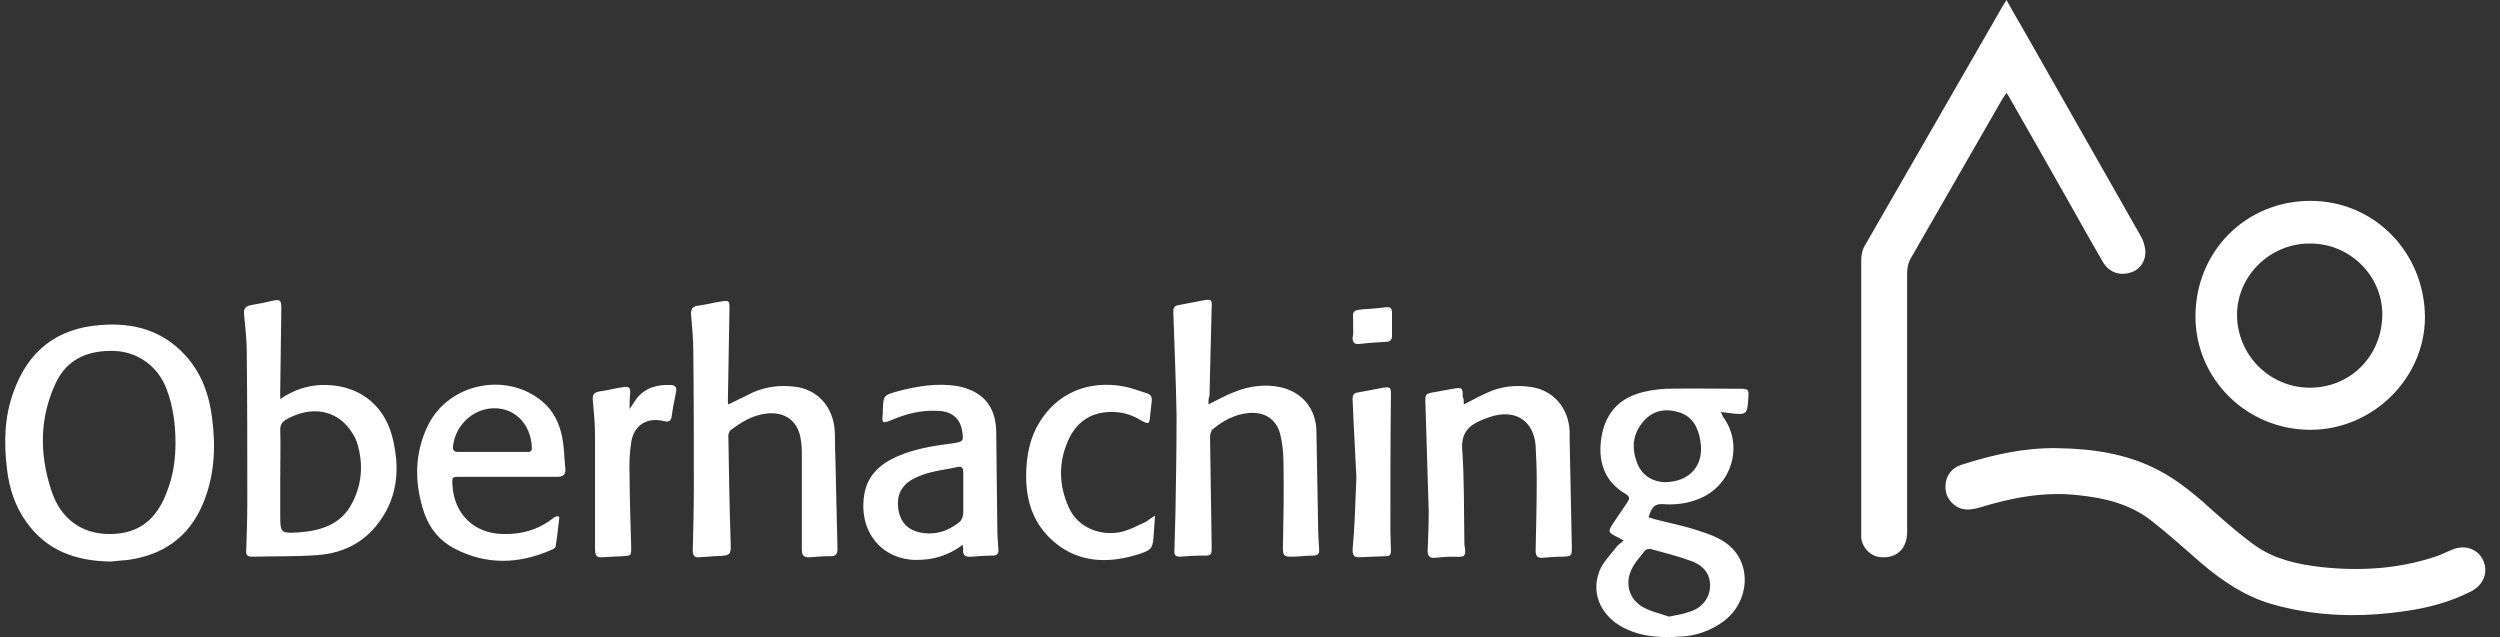 <?xml version="1.0" encoding="UTF-8"?>
<svg width="463px" height="118px" viewBox="0 0 463 118" xmlns="http://www.w3.org/2000/svg" xmlns:xlink="http://www.w3.org/1999/xlink" version="1.1">
 <rect x="0" y="0" width="463" height="118" fill="#333333" stroke="none"/>
 <!-- Generated by Pixelmator Pro 2.1.2 -->
 <path id="Pfad" d="M308.628 117.978 C306.162 117.969 303.724 117.649 301.399 116.599 296.799 114.599 294.5 110.201 296.2 105.801 296.8 104.201 298.2 102.8 299.3 101.4 299.6 100.9 300.2 100.599 300.7 100.099 300.2 99.799 299.799 99.6 299.399 99.4 297.799 98.6 297.8 98.4 298.7 97 299.6 95.7 300.499 94.3 301.399 93 301.799 92.4 301.901 92 301.101 91.5 297.301 89.3 295.999 85.799 296.499 81.599 296.999 77.499 298.999 74.4 302.999 73 304.699 72.4 306.699 72.1 308.499 72 313.099 71.9 317.799 72 322.399 72 323.799 72 323.9 72.199 323.8 73.599 323.6 76.799 323.5 76.9 320.3 76.5 319.8 76.4 319.4 76.401 318.7 76.301 318.9 76.701 319.001 76.999 319.101 77.199 322.801 82.099 321 89.399 315.3 92.099 313.2 93.099 310.899 93.5 308.499 93.4 306.599 93.2 306 93.601 305.3 95.801 305.7 95.901 306.201 96.099 306.601 96.199 309.301 96.899 312.001 97.401 314.601 98.301 316.501 98.901 318.501 99.6 320.101 100.9 324.501 104.5 324 111.4 319.3 115 316.9 116.8 314.101 117.8 311.101 117.9 310.276 117.95 309.45 117.981 308.628 117.978 Z M309.101 114.199 C310.701 113.899 311.799 113.701 312.899 113.301 315.199 112.601 316.6 110.799 316.7 108.699 316.8 106.499 315.7 104.8 313.2 103.9 310.8 103 308.3 102.399 305.8 101.699 305.5 101.599 304.9 101.7 304.7 101.9 303.8 103.1 302.701 104.199 302.101 105.599 300.901 108.199 301.8 111 304.2 112.4 305.8 113.3 307.701 113.699 309.101 114.199 Z M435.314 113.922 C430.455 113.89 425.609 113.266 420.8 111.9 415.9 110.5 411.7 107.7 407.8 104.4 404.7 101.7 401.599 98.9 398.399 96.4 394.399 93.3 389.7 92.199 384.8 91.699 378.5 90.999 372.501 92.2 366.601 94 365.201 94.4 363.799 94.6 362.499 93.9 360.999 93 360.2 91.6 360.3 89.9 360.4 88.1 361.4 86.699 363.2 86.099 369.1 84.199 374.899 82.9 380.999 83 387.499 83.1 393.9 83.999 399.8 87.099 403.8 89.199 407.099 92.099 410.399 95.099 412.799 97.199 415.299 99.399 417.899 101.199 421.399 103.599 425.5 104.5 429.7 105 436.9 105.8 444.099 105.399 450.999 103.099 451.999 102.799 452.899 102.3 453.899 101.9 456.199 100.8 458.7 101.499 459.8 103.599 460.9 105.799 460.1 108.2 457.7 109.5 453.8 111.5 449.6 112.599 445.3 113.199 441.969 113.687 438.638 113.943 435.314 113.922 Z M20.499 104 C13.899 103.9 8.599 101.899 4.899 96.699 2.799 93.799 1.7 90.4 1.3 86.9 0.7 82.1 0.799 77.199 2.499 72.599 5.199 65 10.501 60.799 18.601 60.199 24.701 59.699 30.199 61.2 34.399 65.9 37.399 69.2 38.8 73.299 39.3 77.599 40 82.999 39.699 88.4 37.499 93.5 34.899 99.5 30.2 102.799 23.7 103.699 22.5 103.799 21.299 103.9 20.499 104 Z M93.062 103.863 C90.024 103.851 86.999 103.1 83.999 101.5 81.399 100.1 79.601 97.899 78.601 95.099 76.701 89.499 76.7 83.999 79.3 78.699 83.2 70.899 93.899 68.8 100.499 74.4 102.499 76.1 103.601 78.4 104.101 80.9 104.501 82.9 104.5 84.901 104.7 86.801 104.8 87.901 104.3 88.301 103.2 88.301 97.2 88.301 91.3 88.301 85.3 88.301 83.7 88.301 83.7 88.3 83.8 89.9 84.1 95.2 87.801 98.8 93.101 98.9 96.601 99 99.699 98.1 102.399 96 102.599 95.8 102.901 95.699 103.101 95.599 103.301 95.599 103.401 95.699 103.601 95.699 103.401 97.499 103.199 99.399 102.899 101.199 102.899 101.399 102.5 101.701 102.2 101.801 99.15 103.151 96.099 103.876 93.062 103.863 Z M204.448 103.722 C200.585 103.724 196.984 102.381 193.899 99.099 190.599 95.499 189.801 91.1 190.101 86.4 190.301 83.6 190.899 80.9 192.399 78.4 195.699 72.8 201.6 70.299 208.3 71.599 209.7 71.899 211 72.401 212.3 72.801 213.1 73.001 213.4 73.501 213.3 74.301 213.2 75.201 213.099 76.1 212.999 77 212.899 78.6 212.699 78.6 211.399 77.9 209.799 76.9 208.001 76.301 206.101 76.301 202.401 76.201 199.599 77.899 197.999 81.199 195.999 85.399 195.999 89.799 197.999 94.099 199.599 97.599 203.7 99.4 207.7 98.5 209.3 98.1 210.8 97.299 212.3 96.599 212.7 96.299 213.099 96 213.899 95.5 213.799 96.8 213.8 97.699 213.7 98.599 213.5 101.499 213.5 101.799 210.7 102.699 208.569 103.352 206.472 103.722 204.448 103.722 Z M169.7 103.699 C163.8 103.699 159.099 99 159.999 92 160.399 88.8 162.199 86.599 164.999 85.099 168.599 83.199 172.599 82.599 176.499 82.099 178.399 81.799 178.5 81.701 178.2 79.801 177.8 77.501 176.3 76.199 173.8 76.099 170.7 75.899 167.901 76.601 165.101 77.801 163.401 78.501 163.299 78.4 163.499 76.5 163.499 76.3 163.499 76.2 163.499 76 163.599 73.2 163.599 73.2 166.499 72.4 169.999 71.5 173.6 70.9 177.3 71.5 182 72.4 184.399 75.2 184.499 79.9 184.599 85.8 184.6 91.699 184.7 97.599 184.7 98.999 184.799 100.299 184.899 101.699 184.999 102.499 184.7 102.9 183.8 102.9 182.5 102.9 181.199 102.999 179.999 103.099 178.799 103.199 178.199 102.899 178.399 101.599 178.399 101.499 178.3 101.3 178.3 100.9 175.6 102.9 172.9 103.699 169.7 103.699 Z M265.452 103.314 C264.706 103.291 264.399 102.875 264.399 102 264.499 99.6 264.601 97.201 264.601 94.801 264.401 88.201 264.199 81.6 263.999 75 263.899 73 263.9 72.899 265.8 72.599 266.9 72.399 268.001 72.2 269.101 72 270.801 71.7 270.899 71.8 270.899 73.5 271.099 73.8 271.101 74.3 271.101 74.9 272.701 74.1 274.099 73.299 275.499 72.699 277.899 71.599 280.399 71.299 282.999 71.599 287.399 71.999 290.5 75.3 290.7 79.9 L290.7 81.599 C290.8 88.199 291.001 94.701 291.101 101.301 291.101 103.001 291.099 102.999 289.399 103.099 288.199 103.099 286.9 103.201 285.7 103.301 284.7 103.401 284.399 102.9 284.399 102 284.499 97.6 284.601 93.201 284.601 88.801 284.601 86.701 284.499 84.599 284.399 82.599 284.099 78.199 281 75.9 276.7 77 275.9 77.2 275.199 77.501 274.399 77.801 271.999 78.801 270.6 80.199 270.8 83.199 271.2 88.899 271.1 94.499 271.2 100.199 L271.2 100.801 C271.7 103.501 270.999 103.099 268.999 103.099 267.899 103.099 266.8 103.201 265.8 103.301 265.675 103.313 265.559 103.318 265.452 103.314 Z M129.257 103.215 C128.53 103.191 128.3 102.775 128.3 101.9 128.4 98 128.499 94.099 128.499 90.199 128.499 81.799 128.499 73.499 128.399 65.099 128.399 62.899 128.199 60.6 127.999 58.4 127.899 57.3 128.199 56.699 129.399 56.599 130.899 56.399 132.3 56.001 133.8 55.801 135 55.601 135.101 55.8 135.101 57 135.001 62.8 134.9 68.6 134.8 74.4 134.8 74.4 134.799 74.6 134.899 74.9 136.599 74.1 138.101 73.299 139.601 72.599 142.001 71.599 144.499 71.299 146.999 71.599 151.399 71.999 154.401 75.4 154.601 80 154.701 81.4 154.6 82.901 154.7 84.301 154.8 90.101 155.001 95.799 155.101 101.599 155.101 102.499 154.899 103 153.899 103 152.599 103 151.299 103.099 149.999 103.199 148.799 103.299 148.499 102.799 148.499 101.699 148.499 95.699 148.499 89.801 148.499 83.801 148.499 82.801 148.4 81.801 148.2 80.801 147.5 77.701 145.099 76.199 141.899 76.599 139.399 76.899 137.399 78.099 135.399 79.599 134.999 79.899 134.799 80.599 134.899 81.199 134.999 87.399 135.1 93.7 135.3 99.9 135.4 102.9 135.499 102.9 132.399 103 131.499 103.1 130.601 103.099 129.601 103.199 129.476 103.212 129.361 103.218 129.257 103.215 Z M348.933 103.215 C348.759 103.218 348.581 103.212 348.399 103.199 346.499 103.099 344.9 101.499 344.7 99.599 344.7 99.199 344.7 98.8 344.7 98.4 344.7 81.6 344.7 64.899 344.7 48.099 344.7 47.299 344.9 46.299 345.3 45.599 353.8 30.8 362.3 16.1 370.8 1.301 371 1.001 371.201 0.6 371.601 -0 372.601 1.8 373.499 3.4 374.399 4.9 381.699 17.8 389.099 30.7 396.399 43.599 396.899 44.399 397.2 45.401 397.3 46.301 397.5 48.301 396.299 50 394.499 50.5 392.499 51.1 390.599 50.399 389.499 48.599 387.699 45.499 385.901 42.299 384.101 39.099 380.201 32.2 376.299 25.3 372.399 18.5 372.199 18.1 372.001 17.799 371.601 17.199 371.301 17.699 371 18.1 370.8 18.4 365.2 28.2 359.499 38.001 353.899 47.801 353.399 48.601 353.2 49.699 353.2 50.599 L353.2 98.5 C353.2 101.406 351.531 103.17 348.933 103.215 Z M111.304 103.211 C110.375 103.224 110.2 102.637 110.2 101.699 110.2 94.699 110.2 87.801 110.2 80.801 110.2 78.601 110 76.399 109.8 74.199 109.7 73.199 109.899 72.7 110.999 72.5 112.499 72.3 113.899 71.899 115.399 71.699 116.499 71.499 116.8 71.8 116.7 72.9 116.602 73.884 116.601 74.772 116.601 75.752 116.586 75.773 116.571 75.795 116.556 75.816 116.328 75.896 116.406 75.9 116.499 75.9 116.519 75.872 116.536 75.844 116.556 75.816 116.573 75.81 116.579 75.808 116.601 75.801 116.601 75.784 116.601 75.768 116.601 75.752 117.053 75.101 117.435 74.451 117.899 73.801 119.499 71.801 121.7 71.201 124.2 71.301 125 71.301 125.4 71.699 125.2 72.599 124.9 74.099 124.599 75.599 124.399 77.099 124.299 77.999 123.799 78.2 122.999 78 119.899 77.2 117.399 78.7 116.899 81.9 116.599 83.9 116.501 85.999 116.601 88.099 116.601 92.499 116.799 97 116.899 101.4 116.899 102.9 116.899 102.9 115.399 103 114.099 103.1 112.799 103.099 111.499 103.199 111.43 103.205 111.366 103.21 111.304 103.211 Z M251.62 103.211 C250.763 103.235 250.499 102.738 250.499 101.801 250.899 97.601 251 93.4 251.2 88.4 251 84 250.699 79 250.499 73.9 250.499 73.2 250.699 72.799 251.399 72.699 252.999 72.399 254.6 72.101 256.2 71.801 257.5 71.601 257.601 71.799 257.601 73.099 257.501 81.499 257.499 90 257.499 98.4 257.499 99.6 257.601 100.8 257.601 102 257.601 102.7 257.4 103 256.7 103 255.1 103.1 253.4 103.099 251.8 103.199 251.737 103.205 251.677 103.209 251.62 103.211 Z M46.7 103.099 C45.9 103.099 45.501 102.8 45.601 102 45.701 99 45.8 96 45.8 93 45.8 83.7 45.8 74.399 45.7 65.099 45.7 62.799 45.4 60.499 45.2 58.199 45.1 57.099 45.499 56.7 46.499 56.5 47.799 56.3 49.199 55.999 50.499 55.699 51.899 55.399 52.101 55.599 52.101 57.099 52.001 62.199 51.999 67.201 51.899 72.301 L51.899 73.9 C54.399 72.2 56.899 71.401 59.499 71.301 65.899 71.101 70.901 74.499 72.601 80.699 74.201 86.799 73.699 92.599 69.499 97.599 66.699 100.899 63 102.501 58.8 102.801 54.8 103.101 50.7 102.999 46.7 103.099 Z M218.499 103.099 C217.799 103.099 217.399 102.8 217.499 102 217.599 99.6 217.6 97.099 217.7 94.699 217.8 88.799 217.899 82.9 217.899 77 217.799 70.6 217.5 64.201 217.3 57.801 217.3 57.001 217.5 56.6 218.3 56.5 219.9 56.2 221.399 55.899 222.999 55.599 224.299 55.399 224.499 55.5 224.399 56.9 224.299 62.4 224.099 67.801 223.999 73.301 223.799 73.801 223.8 74.3 223.8 74.9 225.6 74 227.001 73.199 228.601 72.599 231.301 71.499 234.201 71.099 237.101 71.699 241.201 72.599 243.7 75.701 243.8 79.801 243.9 85.401 244.001 91.099 244.101 96.699 244.101 98.399 244.2 100.099 244.3 101.699 244.4 102.599 244.001 102.9 243.101 102.9 241.801 102.9 240.5 103.099 239.2 103.099 237.8 103.099 237.601 102.9 237.601 101.5 237.701 96.2 237.8 90.999 237.7 85.699 237.7 83.899 237.501 82.1 237.101 80.4 236.301 77.5 234.101 76.2 231.101 76.5 228.601 76.8 226.501 77.9 224.601 79.5 224.201 79.8 224.101 80.599 224.101 81.099 224.201 87.799 224.299 94.399 224.399 101.099 224.399 102.899 224.401 102.9 222.601 102.9 221.201 102.9 219.899 102.999 218.499 103.099 Z M20.501 98.902 C25.618 98.841 28.962 96.331 30.899 91.099 32.099 88.099 32.499 85.1 32.499 82 32.499 78.7 32.099 75.399 30.899 72.199 29.399 67.999 25.7 65.2 21.3 65 16.5 64.8 12.4 66.4 10.3 71 7.3 77.4 7.299 84.101 9.499 90.801 11.199 96.101 15.099 98.8 19.999 98.9 20.168 98.903 20.336 98.904 20.501 98.902 Z M172.249 98.797 C174.273 98.763 176.124 97.971 177.8 96.599 178.1 96.299 178.299 95.699 178.399 95.199 178.399 93.999 178.399 92.7 178.399 91.5 178.399 90.2 178.399 88.9 178.399 87.5 178.399 86.7 178.2 86.3 177.3 86.5 175.5 86.9 173.699 87.099 171.899 87.599 170.799 87.899 169.601 88.4 168.601 89 166.601 90.3 165.999 92.3 166.399 94.5 166.799 96.7 168.1 98.099 170.3 98.599 170.825 98.712 171.339 98.776 171.843 98.793 171.979 98.797 172.114 98.799 172.249 98.797 Z M53.761 98.662 C54.175 98.665 54.681 98.637 55.3 98.599 59.5 98.299 63.3 97.1 65.3 93 67.1 89.5 67.301 85.7 66.101 81.9 65.601 80.5 64.599 79.099 63.499 78.099 60.599 75.599 56.699 75.599 52.999 77.699 52.199 78.199 51.899 78.699 51.899 79.599 51.999 82.499 51.899 85.401 51.899 88.301 L51.899 95.4 C51.899 98.081 51.966 98.65 53.761 98.662 Z M308.2 89.301 C313.1 89.301 315.699 85.999 314.899 81.599 314.499 79.199 313.501 77.2 311.101 76.4 308.601 75.6 306.199 75.9 304.399 78 302.299 80.4 302.1 83.1 303.3 86 304.3 88.3 306.3 89.201 308.2 89.301 Z M97.782 83.703 C98.162 83.694 98.499 83.6 98.499 83 98.399 78.4 94.999 74.999 90.399 75.699 86.899 76.299 84.299 79.199 83.899 82.599 83.799 83.399 84.099 83.699 84.899 83.699 L91.2 83.699 97.399 83.699 C97.524 83.699 97.656 83.706 97.782 83.703 Z M427.899 79.599 C416.099 79.599 406.601 70.199 406.601 58.599 406.601 46.6 415.899 37.199 427.899 37.199 439.699 37.199 449.001 46.699 449.101 58.699 449.101 70.099 439.399 79.599 427.899 79.599 Z M427.8 71.801 C435.4 71.801 441.2 65.799 441.2 58.199 441.2 50.999 435.1 44.999 427.7 45.099 420.4 45.099 414.3 51.101 414.3 58.301 414.3 65.701 420.3 71.801 427.8 71.801 Z M251.456 63.715 C250.729 63.693 250.499 63.287 250.499 62.5 250.699 61.9 250.601 61.2 250.601 60.5 250.601 60.1 250.601 59.599 250.601 59.199 250.501 57.599 250.6 57.501 252.2 57.301 253.7 57.201 255.2 57.1 256.7 56.9 257.5 56.8 257.8 57.1 257.8 57.9 L257.8 62.199 C257.8 62.899 257.5 63.301 256.7 63.301 255.1 63.401 253.4 63.499 251.8 63.699 251.675 63.712 251.56 63.718 251.456 63.715 Z" fill="#ffffff" fill-opacity="1" stroke="none"/>
</svg>
